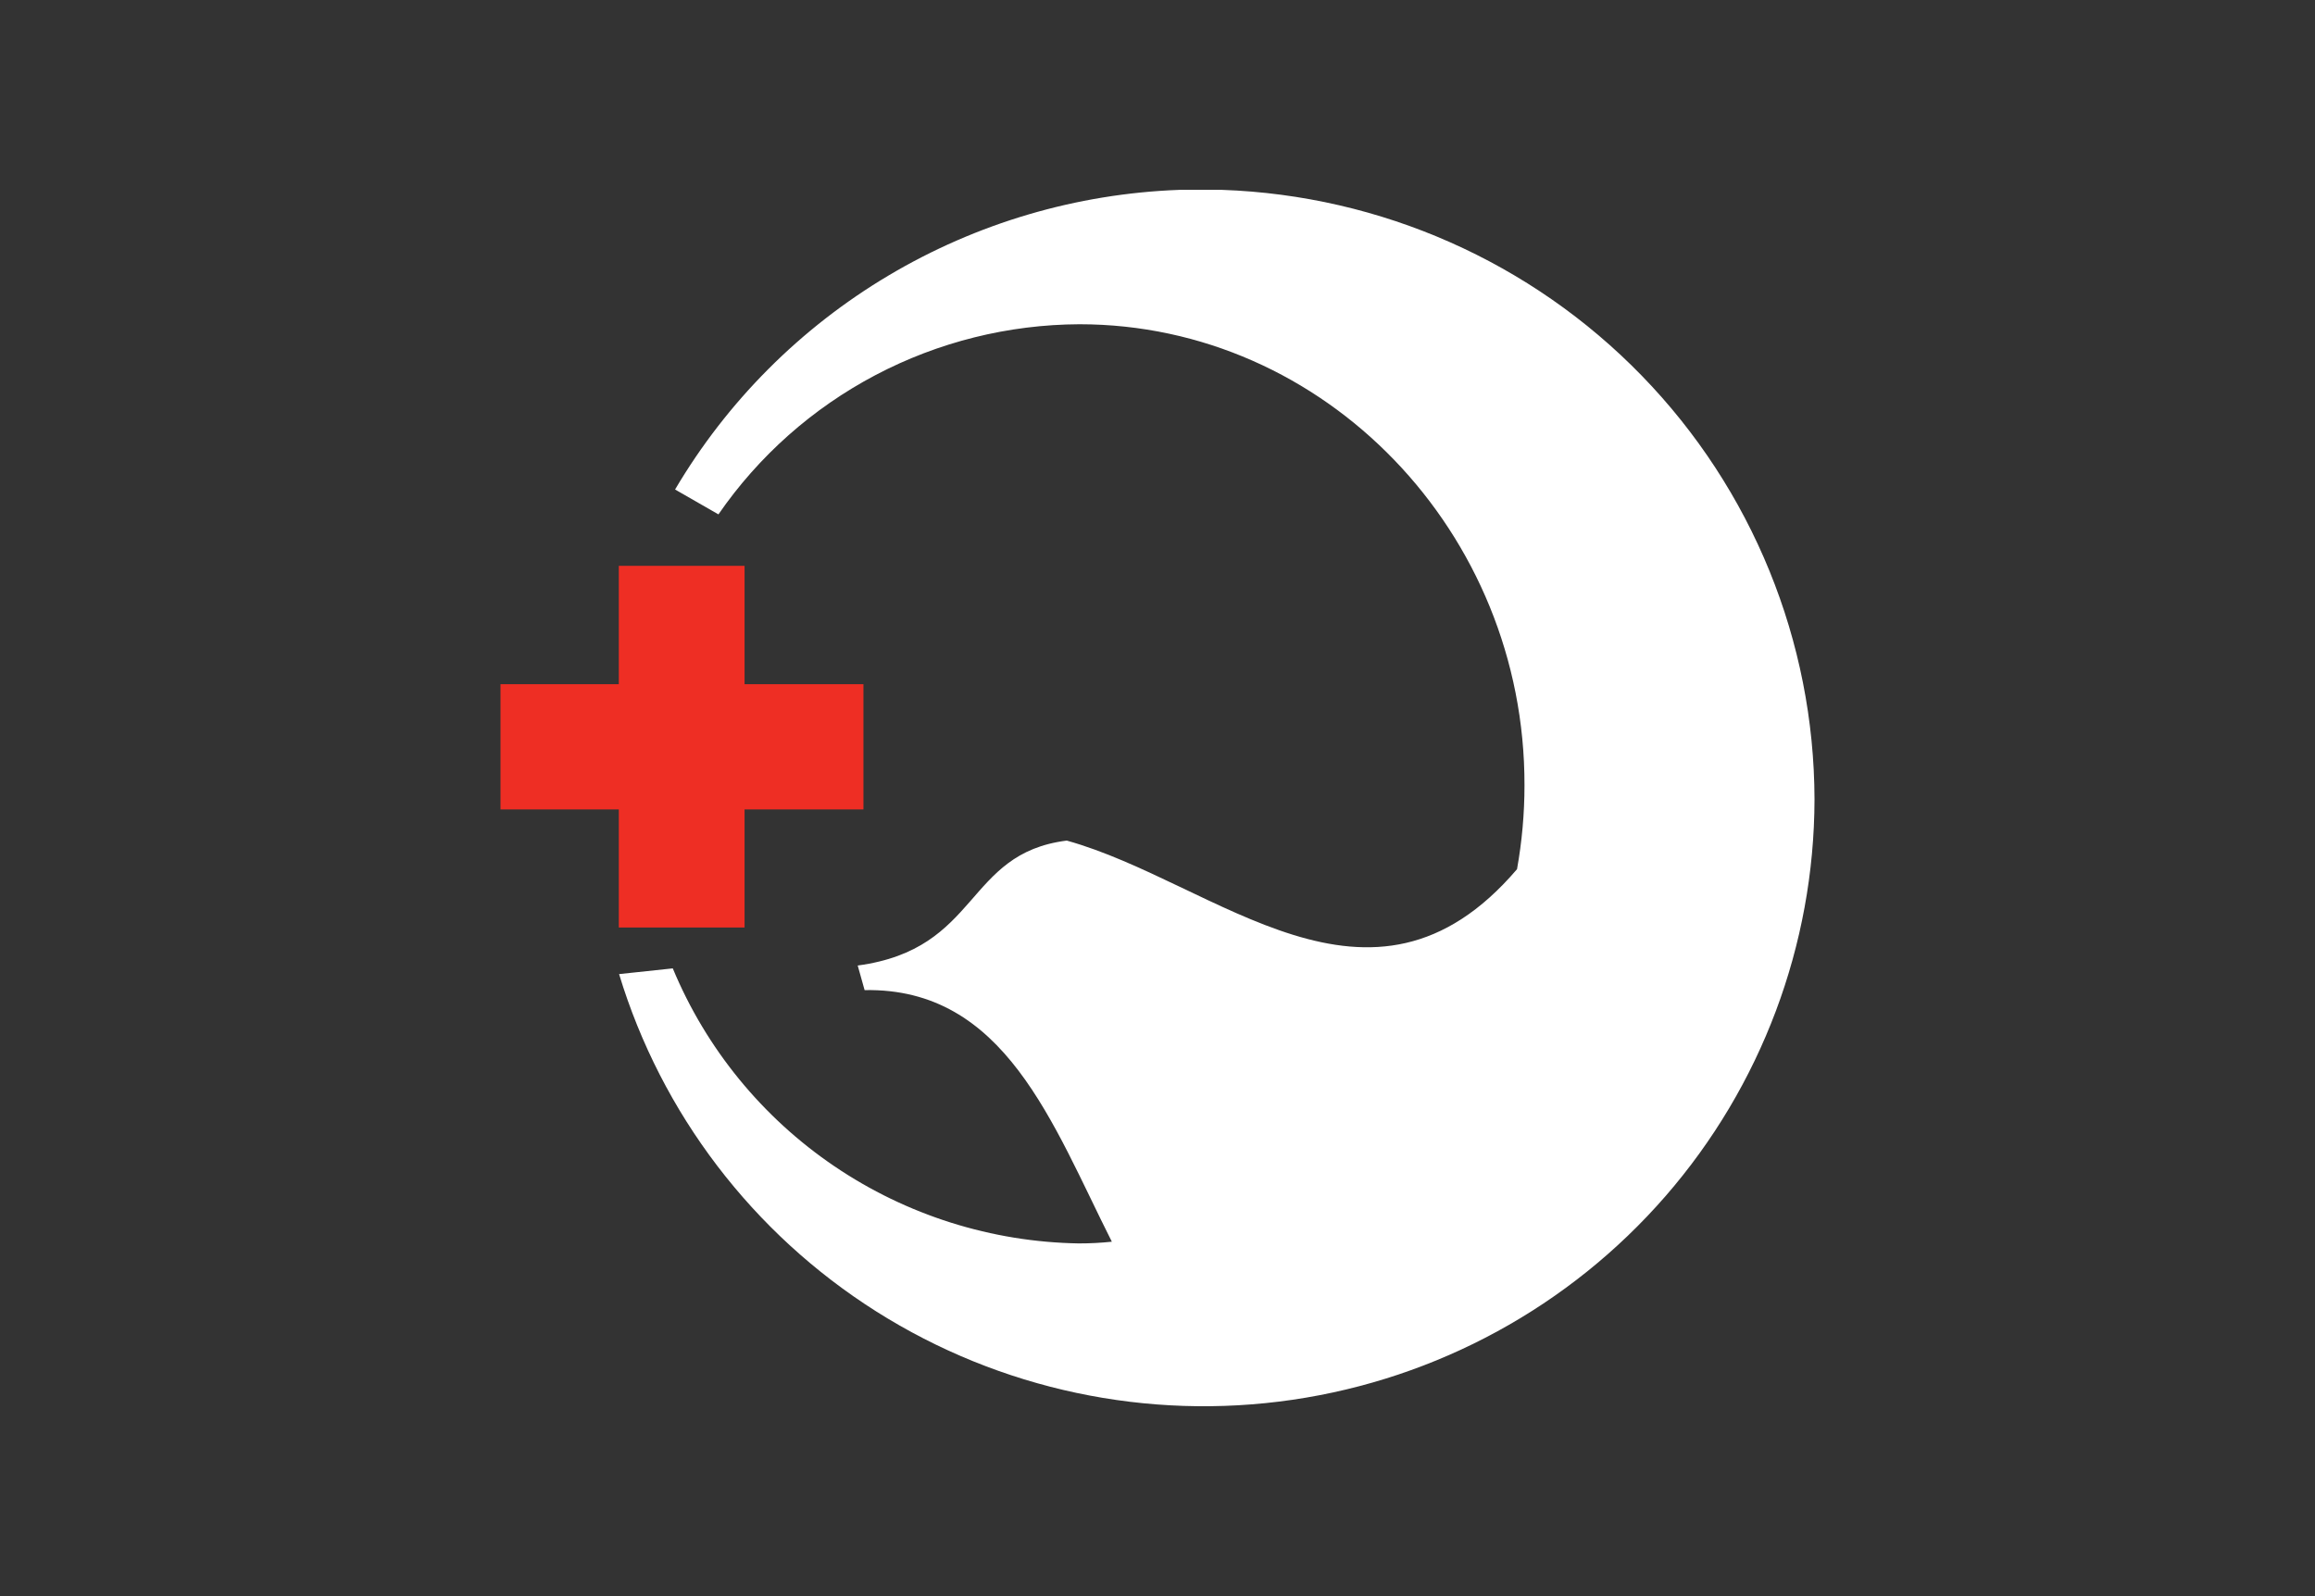 <svg width="580" height="400" xmlns="http://www.w3.org/2000/svg">
 <rect width="100%" height="100%" fill="#333333" stroke="none"/>
 <!-- Created with SVG Editor - http://github.com/mzalive/SVG Editor/ -->

 <g>
  <title>background</title>
  <rect fill="none" id="canvas_background" height="402" width="582" y="-1" x="-1"/>
  <g display="none" overflow="visible" y="0" x="0" height="100%" width="100%" id="canvasGrid">
   <rect fill="url(#gridpattern)" stroke-width="0" y="0" x="0" height="100%" width="100%"/>
  </g>
 </g>
 <g>
  <title>Layer 1</title>
  <g id="svg_6">
   <path id="svg_4" fill="#EE2E24" d="m216.329,171.465l-29.785,0l0,-29.663l-31.512,0l0,29.663l-29.641,0l0,31.382l29.641,0l0,29.591l31.512,0l0,-29.591l29.785,0l0,-31.382z"/>
   <path id="svg_5" fill="#ffffff" d="m295.396,47.584c-25.683,0.956 -50.711,8.335 -72.777,21.457c-22.066,13.123 -40.46,31.566 -53.486,53.631l10.864,6.233c10.089,-14.626 23.585,-26.6 39.334,-34.898c15.749,-8.298 33.283,-12.672 51.1,-12.748c61.513,0 111.658,52.16 111.514,115.569c0,7.039 -0.626,14.064 -1.87,20.993c-36.692,42.989 -75.254,3.296 -112.809,-7.165c-25.684,3.224 -21.583,27.155 -52.376,31.31l1.727,6.162c35.181,-0.645 47.051,33.531 61.944,63.051c-2.748,0.29 -5.51,0.433 -8.274,0.43c-21.859,-0.357 -43.135,-7.073 -61.21,-19.32c-18.075,-12.246 -32.159,-29.489 -40.519,-49.606l-13.454,1.433c10.614,34.965 33.485,64.972 64.449,84.553c30.964,19.581 67.961,27.434 104.251,22.13c36.291,-5.305 69.461,-23.414 93.469,-51.031c24.009,-27.616 37.258,-62.902 37.335,-99.43c-0.087,-39.639 -15.6,-77.701 -43.278,-106.187c-27.678,-28.486 -65.366,-45.178 -105.144,-46.569l-10.792,0z"/>
  </g>
 </g>
</svg>